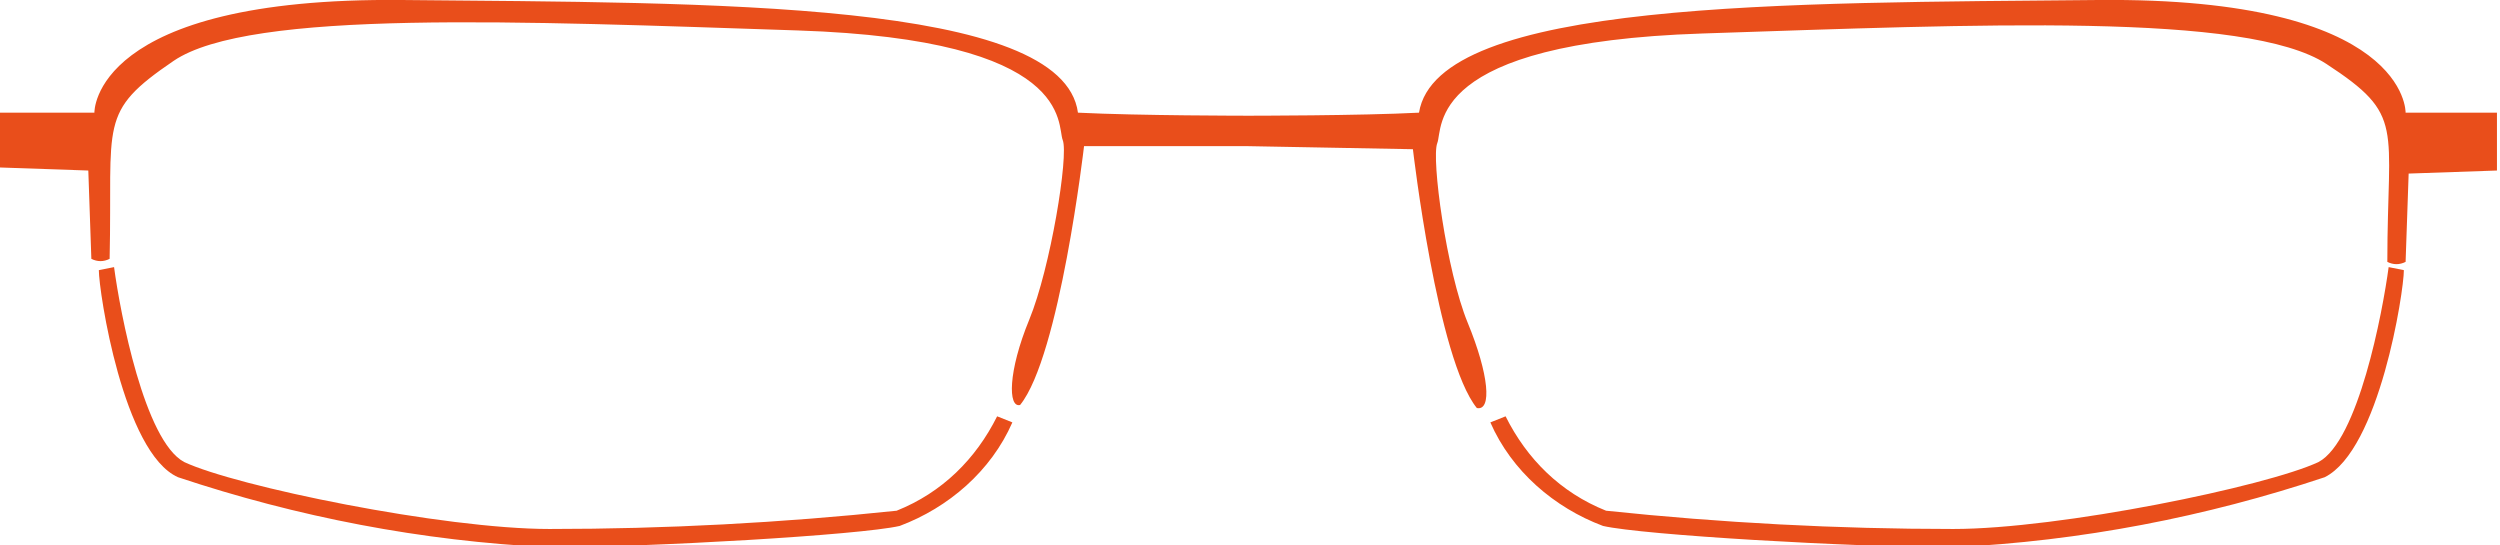 <svg xmlns="http://www.w3.org/2000/svg" xml:space="preserve" id="Ebene_1" x="0" y="0" style="enable-background:new 0 0 82.1 17.9" version="1.1" viewBox="0 0 82.1 17.9"><style>.st0{fill:#e94e1b}</style><g id="Gruppe_487" transform="translate(41.946 1680.672)"><path id="Pfad_45" d="M-23.9-1662.7c-4.2-.2-8.3-1-12.2-2.3-1.8-.8-2.6-6.1-2.6-6.8l.5-.1c.2 1.5 1 5.7 2.3 6.4 1.7.8 8.5 2.2 12 2.2 3.8 0 7.6-.2 11.4-.6 1.5-.6 2.6-1.7 3.3-3.1l.5.2c-.7 1.6-2.1 2.8-3.7 3.4-1.3.3-8.2.7-11.5.7z" class="st0"/></g><path id="Pfad_281" fill="#E94E1B" d="M79 3.7S79.1-.1 68.9 0 47.2 0 46.6 3.7c-1.9.1-5.6.1-5.6.1s-3.6 0-5.6-.1C34.9 0 23.4.1 13.2 0S3.1 3.7 3.1 3.7H0v1.8l2.9.1.1 2.9c.2.1.4.1.6 0C3.7 4 3.2 3.7 5.7 2S17.1.7 26.2 1c9.1.3 8.5 3.1 8.7 3.6.2.5-.4 4.2-1.1 5.9s-.7 2.9-.3 2.8c1.3-1.6 2.1-8.5 2.1-8.5H41l5.4.1s.8 6.9 2.1 8.5c.5.1.4-1.1-.3-2.8s-1.2-5.4-1-5.9-.4-3.3 8.7-3.6 17.9-.7 20.5 1 2 2 2 6.5c.2.1.4.1.6 0l.1-2.9 2.9-.1V3.7h-3z"/><g id="Gruppe_488" transform="translate(87.743 1680.672)"><path id="Pfad_47" d="M-23.6-1662.7c4.2-.2 8.3-1 12.2-2.3 1.8-.9 2.6-6.1 2.6-6.8l-.5-.1c-.2 1.5-1 5.7-2.3 6.4-1.7.8-8.5 2.2-12 2.2-3.8 0-7.6-.2-11.4-.6-1.5-.6-2.6-1.7-3.3-3.1l-.5.2c.7 1.6 2.1 2.8 3.7 3.4 1.3.3 8.2.7 11.5.7z" class="st0"/></g></svg>